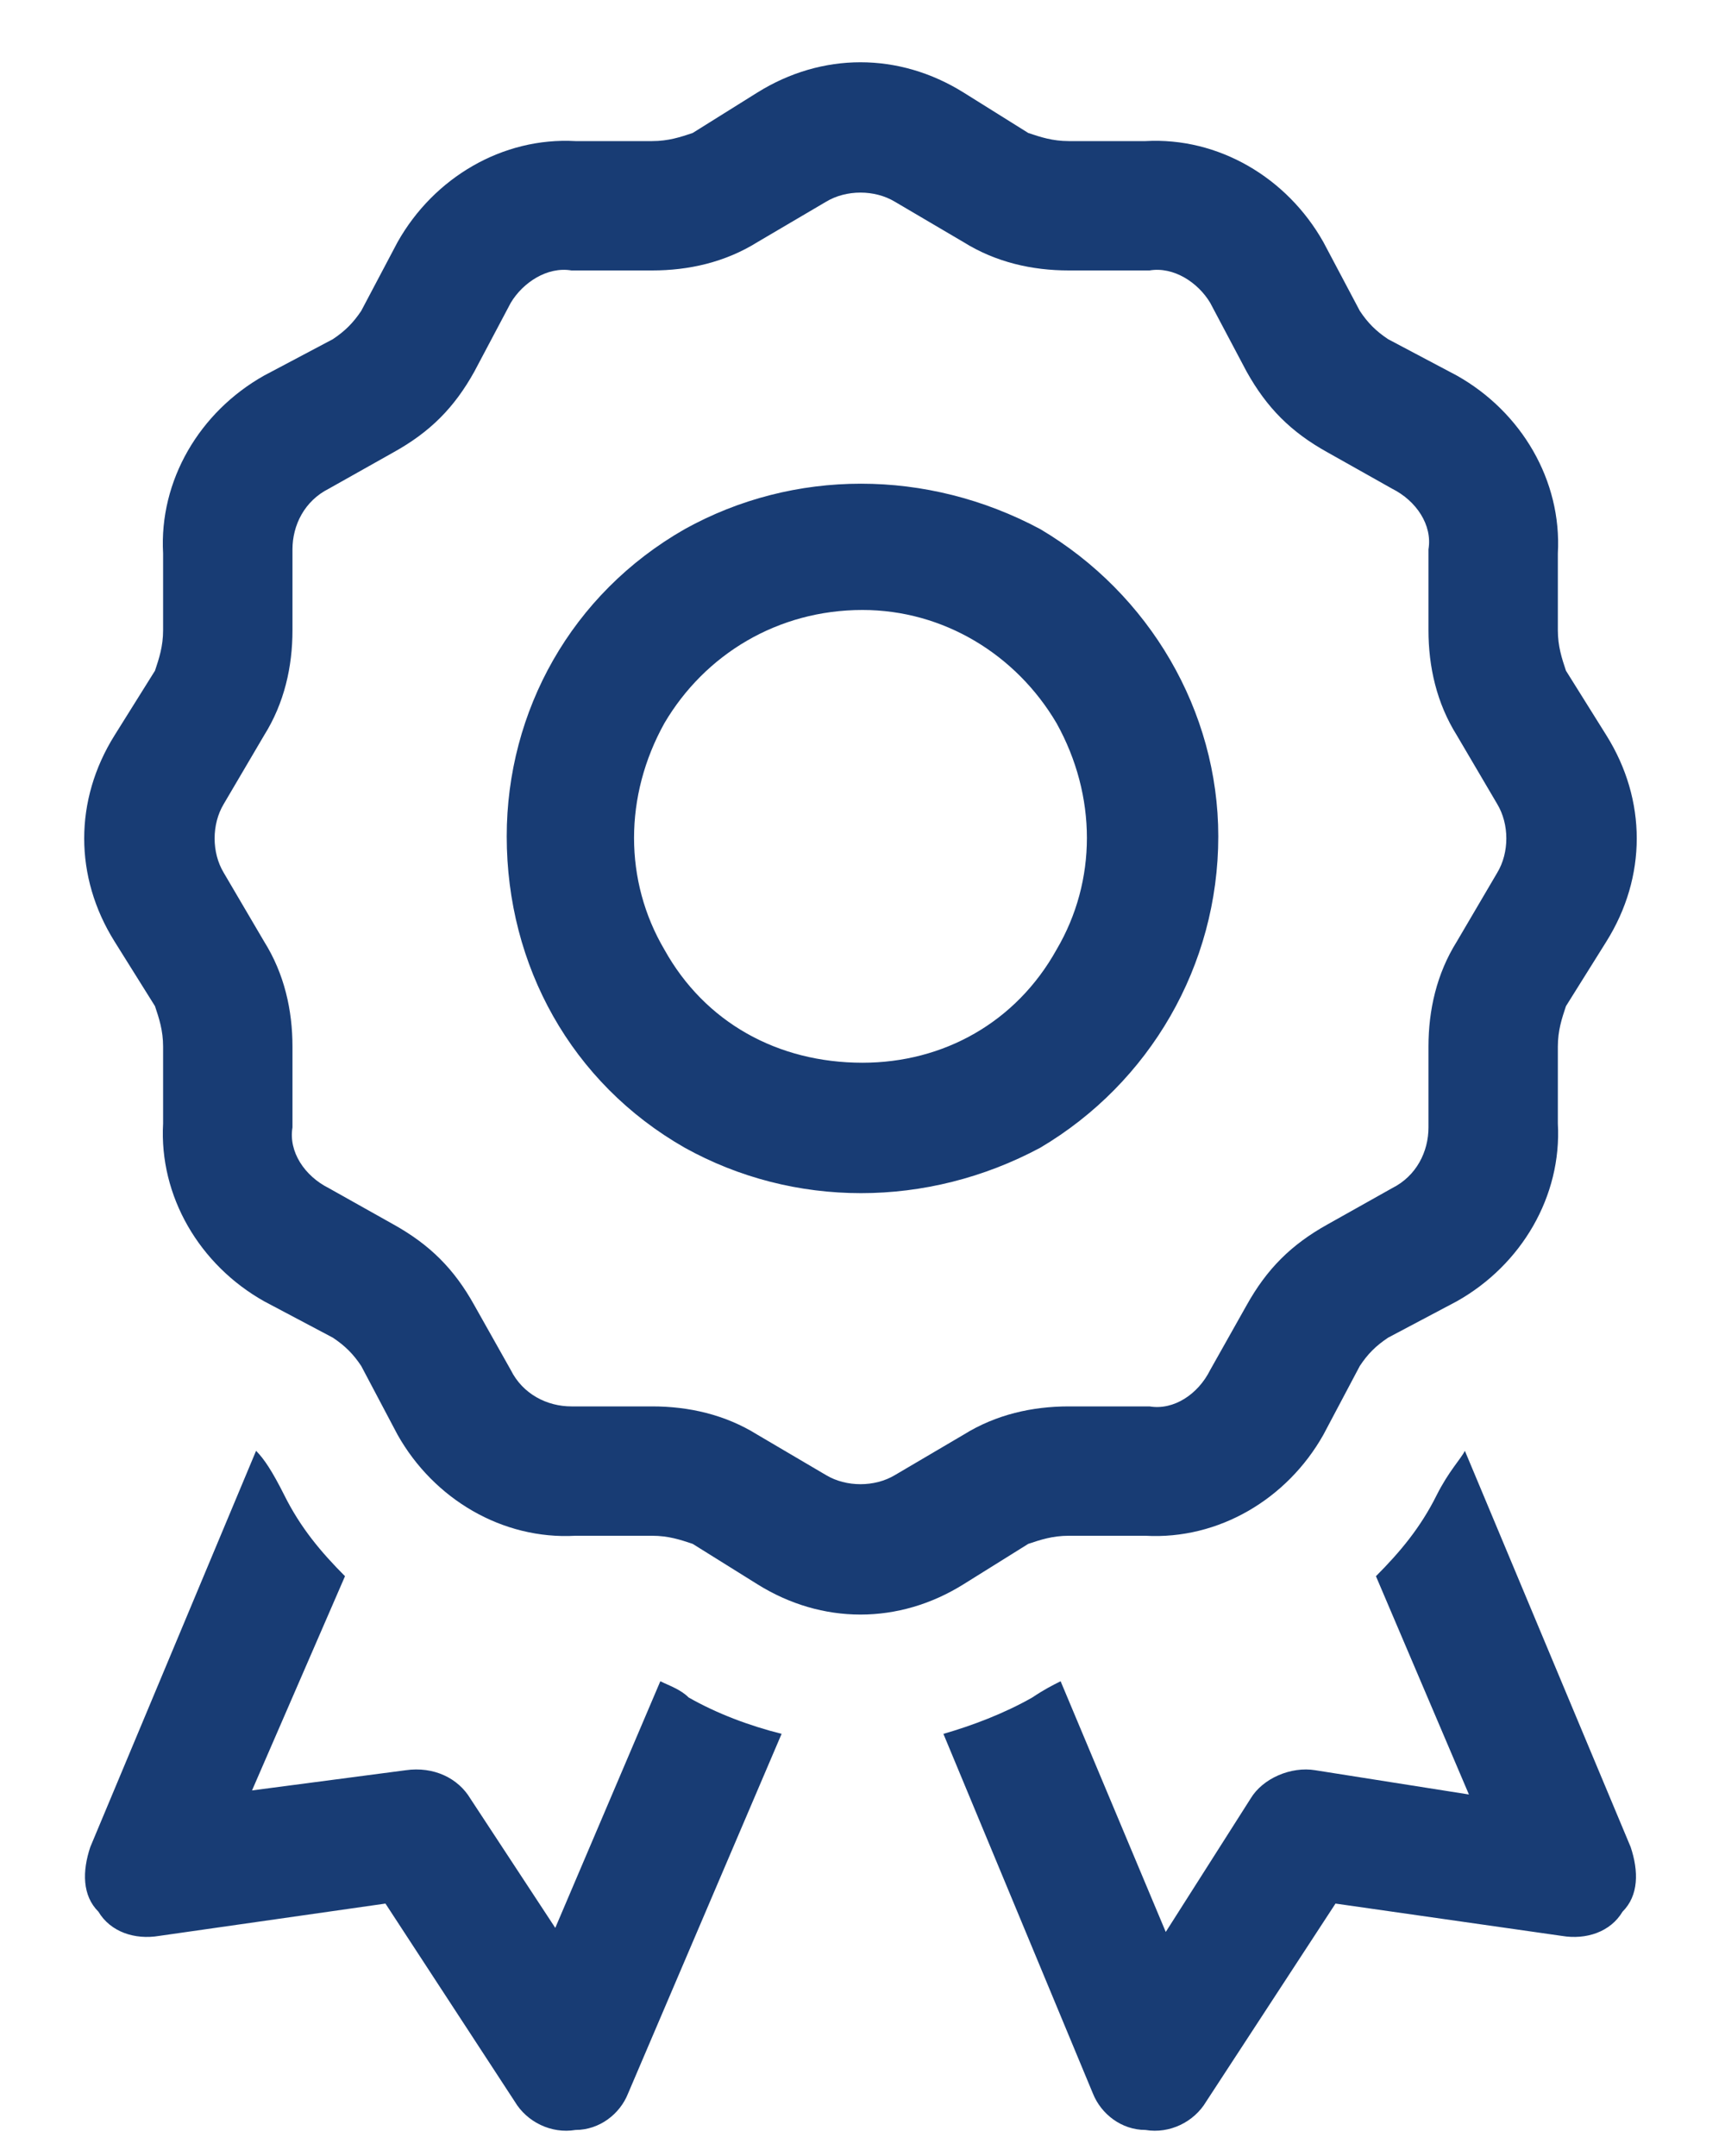 <svg width="20" height="25" viewBox="0 0 20 25" fill="none" xmlns="http://www.w3.org/2000/svg">
<path d="M8.781 1.073C9.531 0.605 10.422 0.605 11.172 1.073L11.922 1.542C12.062 1.589 12.203 1.636 12.391 1.636H13.281C14.125 1.589 14.922 2.058 15.344 2.808L15.766 3.605C15.859 3.745 15.953 3.839 16.094 3.933L16.891 4.355C17.641 4.777 18.109 5.573 18.062 6.417V7.308C18.062 7.495 18.109 7.636 18.156 7.777L18.625 8.527C19.094 9.277 19.094 10.167 18.625 10.917L18.156 11.667C18.109 11.808 18.062 11.948 18.062 12.136V13.027C18.109 13.87 17.641 14.667 16.891 15.089L16.094 15.511C15.953 15.605 15.859 15.698 15.766 15.839L15.344 16.636C14.922 17.386 14.125 17.855 13.281 17.808H12.391C12.203 17.808 12.062 17.855 11.922 17.902L11.172 18.37C10.422 18.839 9.531 18.839 8.781 18.37L8.031 17.902C7.891 17.855 7.75 17.808 7.562 17.808H6.672C5.828 17.855 5.031 17.386 4.609 16.636L4.188 15.839C4.094 15.698 4 15.605 3.859 15.511L3.062 15.089C2.312 14.667 1.844 13.87 1.891 13.027V12.136C1.891 11.948 1.844 11.808 1.797 11.667L1.328 10.917C0.859 10.167 0.859 9.277 1.328 8.527L1.797 7.777L2.406 8.152L1.797 7.777C1.844 7.636 1.891 7.495 1.891 7.308V6.417C1.844 5.573 2.312 4.777 3.062 4.355L3.859 3.933C4 3.839 4.094 3.745 4.188 3.605L4.609 2.808C5.031 2.058 5.828 1.589 6.672 1.636H7.562C7.75 1.636 7.891 1.589 8.031 1.542L8.781 1.073ZM10.375 2.339C10.141 2.198 9.812 2.198 9.578 2.339L8.781 2.808C8.406 3.042 7.984 3.136 7.562 3.136H6.625C6.344 3.089 6.062 3.277 5.922 3.511L5.5 4.308C5.266 4.73 4.984 5.011 4.562 5.245L3.812 5.667C3.531 5.808 3.391 6.089 3.391 6.37V7.308C3.391 7.73 3.297 8.152 3.062 8.527L2.594 9.323C2.453 9.558 2.453 9.886 2.594 10.12L3.062 10.917C3.297 11.292 3.391 11.714 3.391 12.136V13.073C3.344 13.355 3.531 13.636 3.812 13.777L4.562 14.198C4.984 14.433 5.266 14.714 5.5 15.136L5.922 15.886C6.062 16.167 6.344 16.308 6.625 16.308H7.562C7.984 16.308 8.406 16.402 8.781 16.636L9.578 17.105C9.812 17.245 10.141 17.245 10.375 17.105L11.172 16.636C11.547 16.402 11.969 16.308 12.391 16.308H13.328C13.609 16.355 13.891 16.167 14.031 15.886L14.453 15.136C14.688 14.714 14.969 14.433 15.391 14.198L16.141 13.777C16.422 13.636 16.562 13.355 16.562 13.073V12.136C16.562 11.714 16.656 11.292 16.891 10.917L17.359 10.12C17.5 9.886 17.5 9.558 17.359 9.323L16.891 8.527C16.656 8.152 16.562 7.73 16.562 7.308V6.37C16.609 6.089 16.422 5.808 16.141 5.667L15.391 5.245C14.969 5.011 14.688 4.73 14.453 4.308L14.031 3.511C13.891 3.277 13.609 3.089 13.328 3.136H12.391C11.969 3.136 11.547 3.042 11.172 2.808L10.375 2.339ZM10 7.073C9.016 7.073 8.172 7.589 7.703 8.386C7.234 9.23 7.234 10.214 7.703 11.011C8.172 11.855 9.016 12.323 10 12.323C10.938 12.323 11.781 11.855 12.25 11.011C12.719 10.214 12.719 9.23 12.25 8.386C11.781 7.589 10.938 7.073 10 7.073ZM14.125 9.698C14.125 11.198 13.328 12.558 12.062 13.308C10.75 14.011 9.203 14.011 7.938 13.308C6.625 12.558 5.875 11.198 5.875 9.698C5.875 8.245 6.625 6.886 7.938 6.136C9.203 5.433 10.75 5.433 12.062 6.136C13.328 6.886 14.125 8.245 14.125 9.698ZM1.047 21.417L2.969 16.823C3.062 16.917 3.156 17.058 3.297 17.339C3.484 17.714 3.719 17.995 4 18.277L2.922 20.761L4.703 20.527C5.031 20.48 5.312 20.62 5.453 20.855L6.438 22.355L7.656 19.495C7.75 19.542 7.891 19.589 7.984 19.683C8.312 19.87 8.688 20.011 9.062 20.105L7.281 24.277C7.188 24.511 6.953 24.698 6.672 24.698C6.391 24.745 6.109 24.605 5.969 24.37L4.469 22.073L1.844 22.448C1.562 22.495 1.281 22.402 1.141 22.167C0.953 21.98 0.953 21.698 1.047 21.417ZM12.672 24.277L10.938 20.105C11.266 20.011 11.641 19.87 11.969 19.683C12.109 19.589 12.203 19.542 12.297 19.495L13.516 22.402L14.5 20.855C14.641 20.62 14.969 20.48 15.25 20.527L17.031 20.808L15.953 18.277C16.234 17.995 16.469 17.714 16.656 17.339C16.797 17.058 16.938 16.917 16.984 16.823L18.906 21.417C19 21.698 19 21.98 18.812 22.167C18.672 22.402 18.391 22.495 18.109 22.448L15.484 22.073L13.984 24.37C13.844 24.605 13.562 24.745 13.281 24.698C13 24.698 12.766 24.511 12.672 24.277Z" fill="#183C74"/>
</svg>
